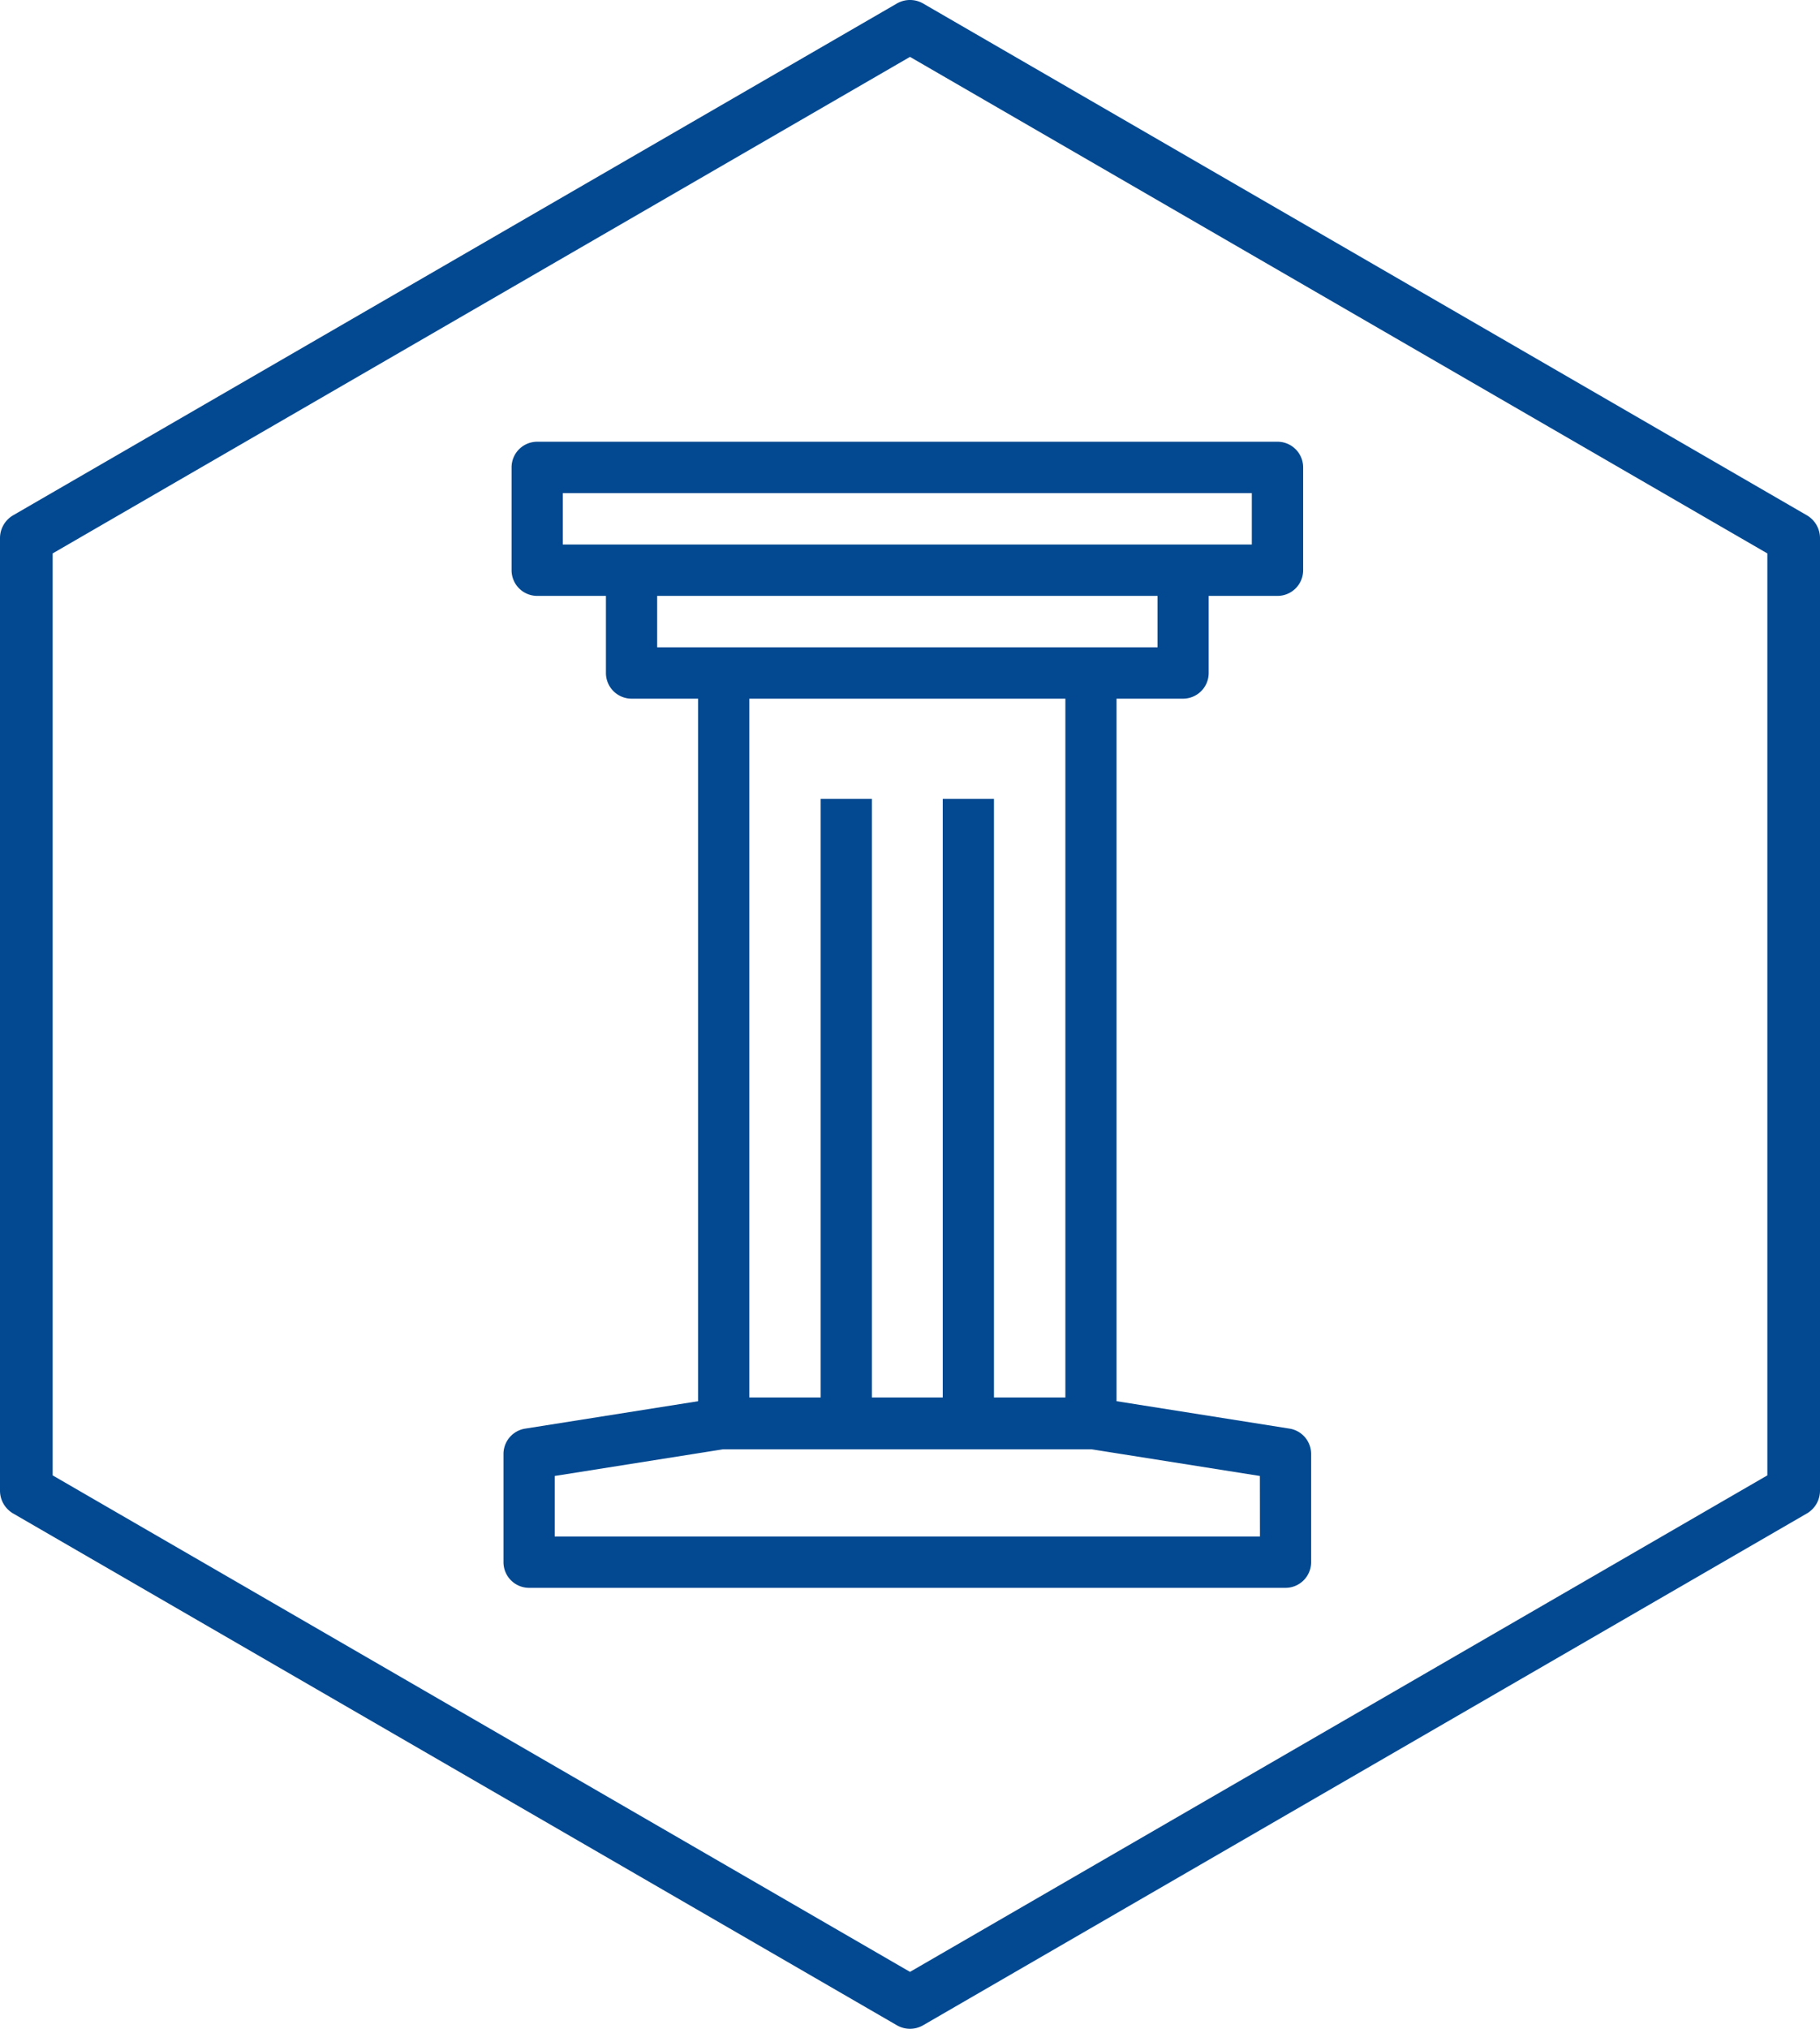 <?xml version="1.0" encoding="UTF-8"?> <svg xmlns="http://www.w3.org/2000/svg" xmlns:xlink="http://www.w3.org/1999/xlink" id="icon_hohe_stabilitaet" width="70" height="78" viewBox="0 0 70 78"><defs><style> .cls-1 { fill: #034991; } .cls-2 { clip-path: url(#clip-path); } </style><clipPath id="clip-path"><rect id="Rechteck_116" data-name="Rechteck 116" class="cls-1" width="70" height="78"></rect></clipPath></defs><g id="Gruppe_120" data-name="Gruppe 120" class="cls-2"><path id="Pfad_1005" data-name="Pfad 1005" class="cls-1" d="M35,78a1.008,1.008,0,0,1-.506-.136L.506,58.188A1.016,1.016,0,0,1,0,57.309V20.69a1.017,1.017,0,0,1,.506-.879L34.494.136a1.009,1.009,0,0,1,1.013,0L69.494,19.811A1.016,1.016,0,0,1,70,20.69V57.309a1.015,1.015,0,0,1-.506.879L35.506,77.864A1.009,1.009,0,0,1,35,78M2.025,56.723,35,75.812,67.975,56.723V21.277L35,2.187,2.025,21.277Zm66.962.586h0Z" transform="translate(0 0)"></path><path id="Pfad_1006" data-name="Pfad 1006" class="cls-1" d="M68.476,71.391l-6.653-1.054V43.327h2.559a.987.987,0,0,0,.985-.988V39.376h2.644A.987.987,0,0,0,69,38.388V34.437a.986.986,0,0,0-.985-.988H39.54a.986.986,0,0,0-.985.988v3.951a.987.987,0,0,0,.985.988h2.644v2.963a.987.987,0,0,0,.985.988h2.559V70.338l-6.653,1.054a.988.988,0,0,0-.831.976v4.158a.986.986,0,0,0,.985.987H68.322a.986.986,0,0,0,.985-.987V72.367a.987.987,0,0,0-.831-.976M40.526,35.425h26.5V37.4h-26.5Zm3.629,3.951H63.4v1.976H44.155Zm15.7,3.951V70.194H57.108V47.179h-1.97V70.194H52.413V47.179h-1.97V70.194H47.7V43.327Zm7.484,32.211H40.214V73.212l6.478-1.026.022,0H60.837l.022,0,6.477,1.026Z" transform="translate(-18.879 -16.466)"></path></g></svg> 